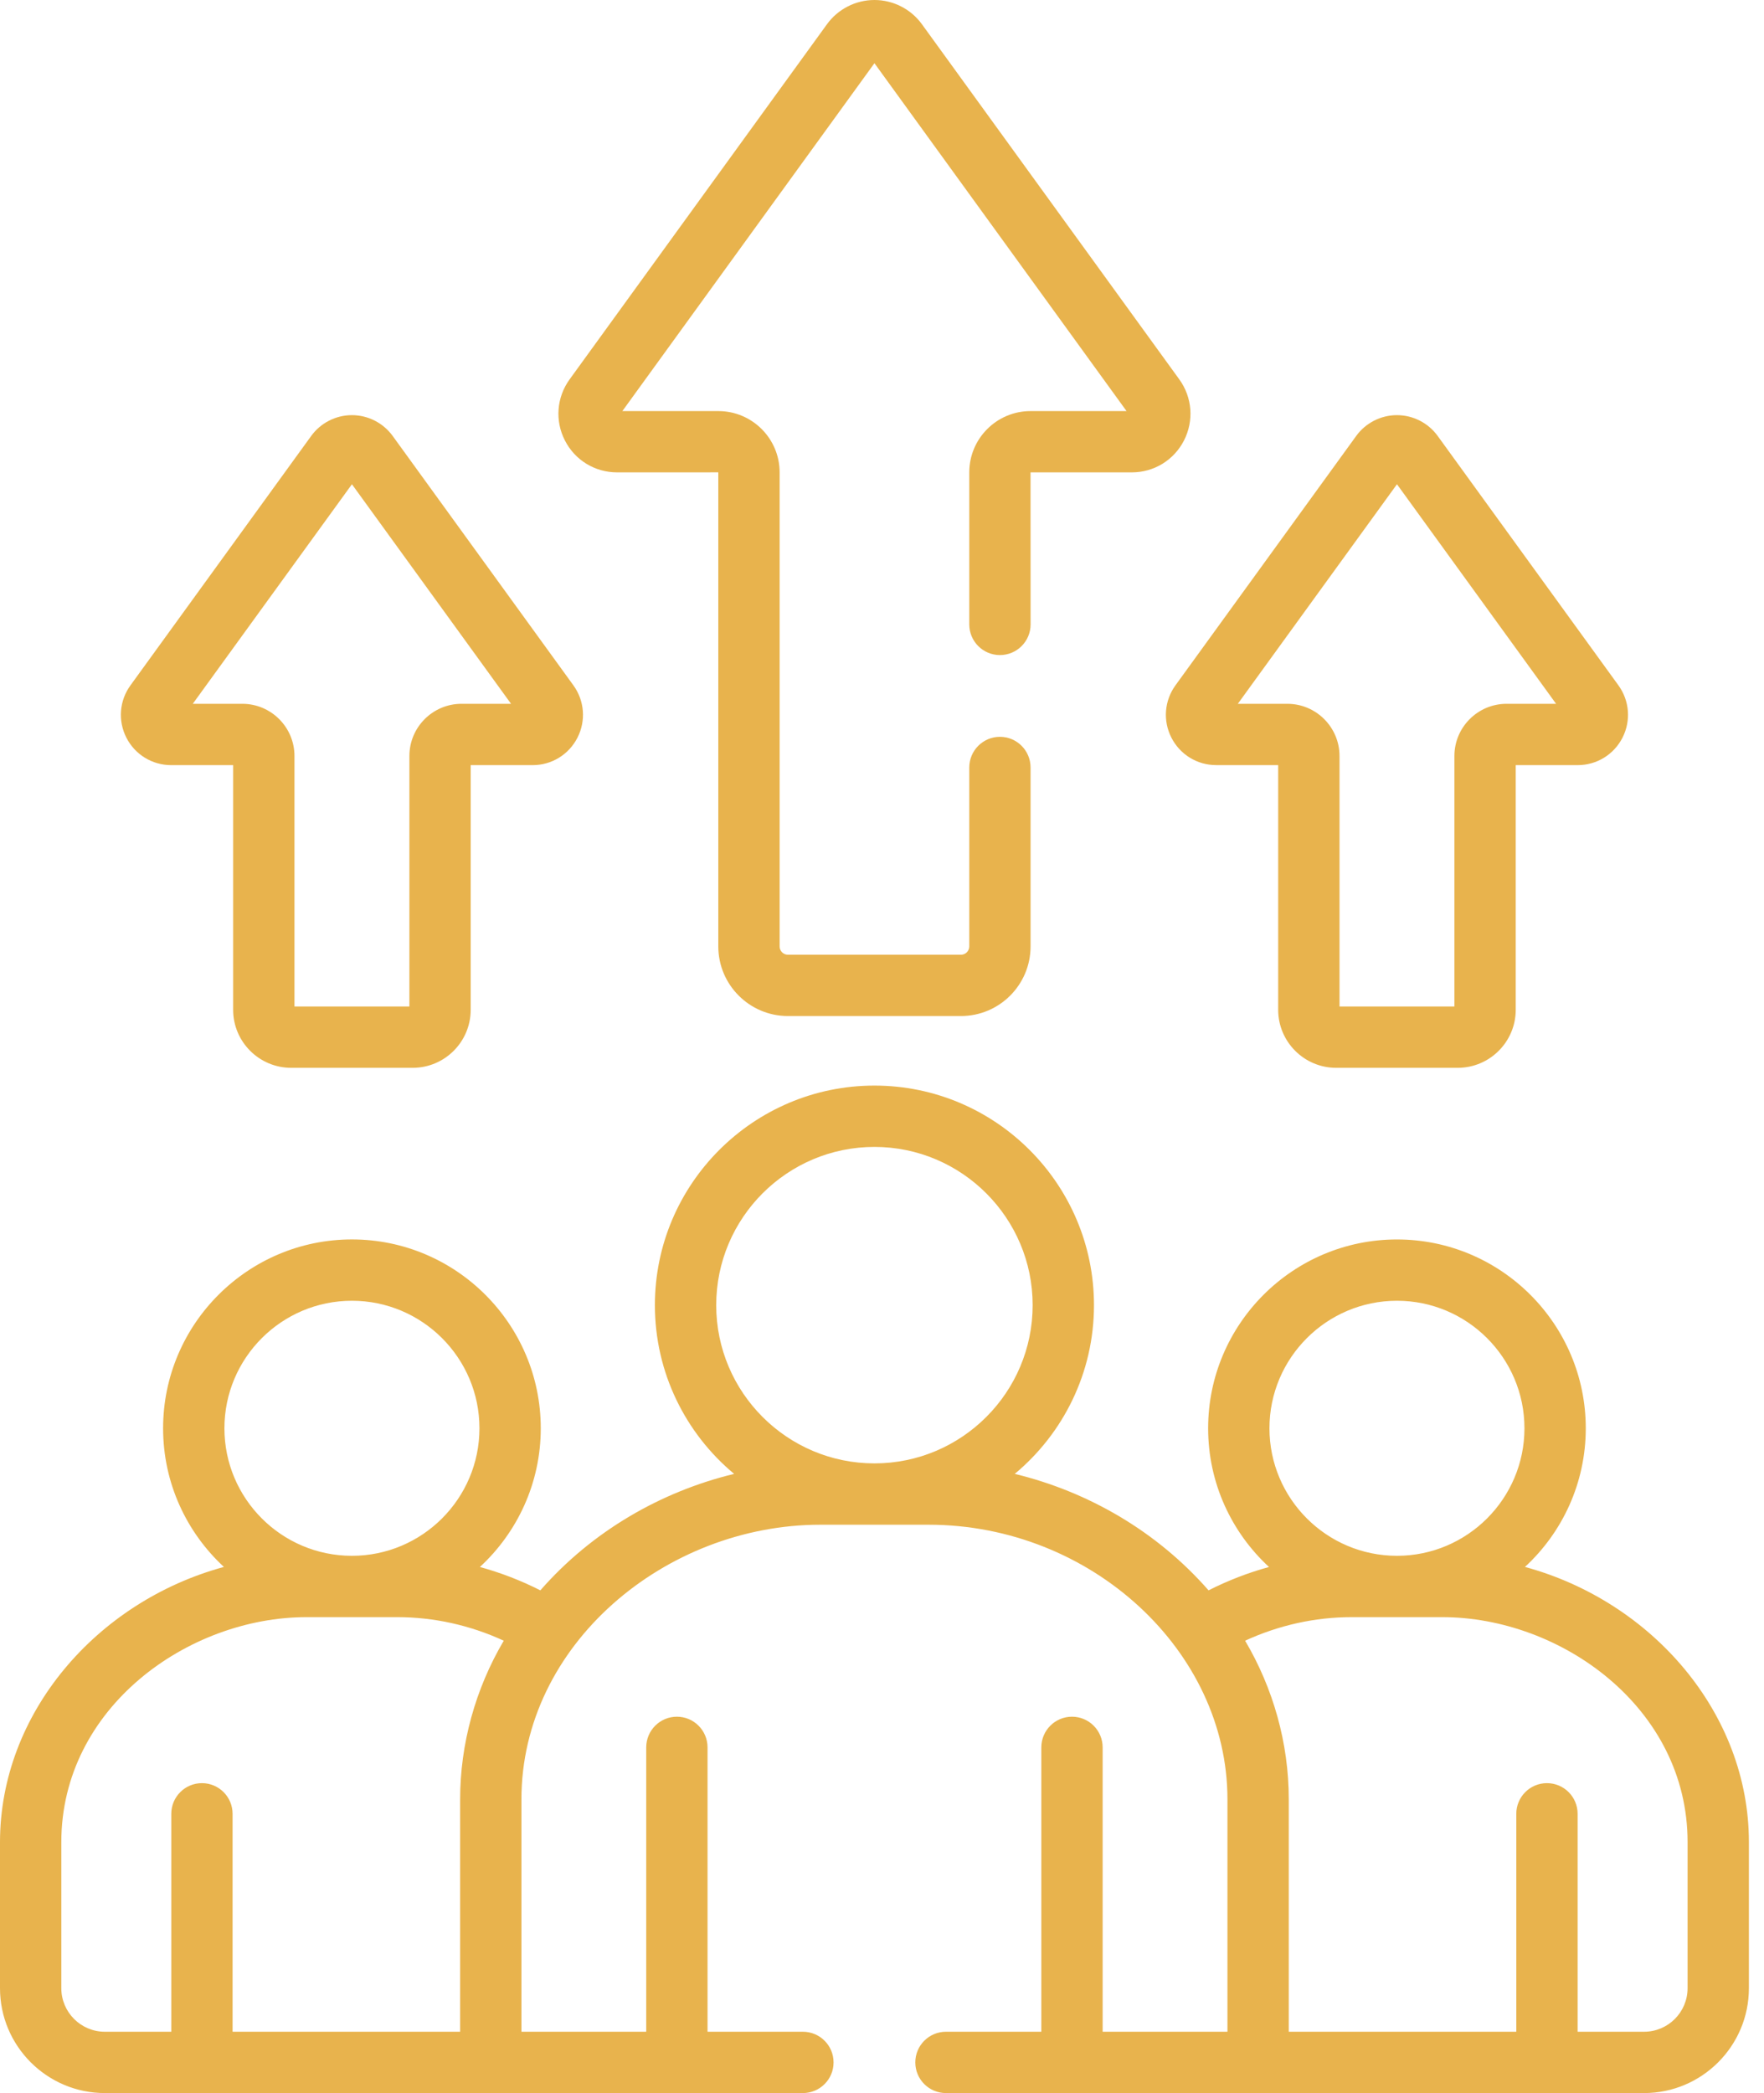 <svg width="59" height="70" viewBox="0 0 59 70" fill="none" xmlns="http://www.w3.org/2000/svg">
<path d="M3.506 70H26.854C27.421 70 27.88 69.541 27.88 68.975C27.88 68.408 27.421 67.949 26.854 67.949H23.665V58.439C23.665 57.873 23.206 57.413 22.64 57.413C22.073 57.413 21.614 57.873 21.614 58.439V67.949H17.44V60.179C17.44 54.993 22.265 50.992 27.438 50.992H31.056C36.495 50.992 41.054 55.215 41.054 60.174V67.949H36.88V58.439C36.88 57.873 36.421 57.413 35.854 57.413C35.288 57.413 34.829 57.873 34.829 58.439V67.949H31.64C31.073 67.949 30.614 68.408 30.614 68.975C30.614 69.541 31.073 70 31.64 70H54.988C56.922 70 58.495 68.427 58.495 66.493V61.605C58.495 57.307 55.271 53.564 51.005 52.404C52.255 51.25 53.039 49.599 53.039 47.767C53.039 44.285 50.206 41.452 46.724 41.452C43.241 41.452 40.408 44.285 40.408 47.767C40.408 49.6 41.193 51.252 42.444 52.406C41.749 52.596 41.072 52.858 40.422 53.187C38.7 51.219 36.403 49.889 33.94 49.292C35.558 47.944 36.59 45.915 36.59 43.649C36.59 39.6 33.296 36.306 29.247 36.306C25.198 36.306 21.904 39.6 21.904 43.649C21.904 45.915 22.936 47.944 24.554 49.292C22.114 49.883 19.808 51.203 18.073 53.187C17.422 52.857 16.745 52.596 16.051 52.406C17.302 51.251 18.087 49.599 18.087 47.767C18.087 44.285 15.254 41.451 11.771 41.451C8.289 41.451 5.455 44.285 5.455 47.767C5.455 49.599 6.24 51.25 7.489 52.404C3.223 53.565 3.56421e-08 57.309 3.56421e-08 61.609V66.493C-0 68.427 1.573 70 3.506 70ZM46.724 43.502C49.075 43.502 50.988 45.415 50.988 47.767C50.988 50.119 49.075 52.032 46.724 52.032C44.372 52.032 42.459 50.119 42.459 47.767C42.459 45.415 44.372 43.502 46.724 43.502ZM45.209 54.083H48.239C52.201 54.083 56.444 57.105 56.444 61.605V66.493C56.444 67.296 55.791 67.949 54.988 67.949H52.766V60.661C52.766 60.094 52.307 59.635 51.74 59.635C51.174 59.635 50.715 60.094 50.715 60.661V67.949H43.105V60.174C43.105 58.296 42.584 56.461 41.645 54.871C42.771 54.353 43.985 54.083 45.209 54.083ZM23.955 43.649C23.955 40.731 26.329 38.357 29.247 38.357C32.165 38.357 34.539 40.731 34.539 43.649C34.539 46.566 32.167 48.94 29.25 48.941H29.244C26.328 48.94 23.955 46.566 23.955 43.649ZM11.771 43.502C14.122 43.502 16.036 45.415 16.036 47.767C16.036 50.119 14.122 52.032 11.771 52.032C9.419 52.032 7.506 50.119 7.506 47.767C7.506 45.415 9.419 43.502 11.771 43.502ZM2.051 61.609C2.051 57.107 6.293 54.083 10.256 54.083H13.286C14.51 54.083 15.724 54.353 16.849 54.871C15.897 56.485 15.39 58.328 15.39 60.179V67.949H7.779V60.661C7.779 60.094 7.32 59.635 6.754 59.635C6.188 59.635 5.729 60.094 5.729 60.661V67.949H3.506C2.704 67.949 2.051 67.296 2.051 66.493V61.609Z" fill="#E8B34D"/>
<path d="M44.691 35.712H48.756C49.825 35.712 50.696 34.842 50.696 33.772V25.589H52.768C53.404 25.589 53.978 25.237 54.267 24.671C54.555 24.105 54.503 23.434 54.13 22.919L48.085 14.579C47.77 14.144 47.261 13.884 46.723 13.884C46.186 13.884 45.677 14.144 45.361 14.579L39.316 22.919C38.943 23.434 38.891 24.105 39.18 24.671C39.469 25.237 40.043 25.588 40.678 25.588H42.751V33.772C42.751 34.842 43.621 35.712 44.691 35.712ZM41.401 23.538L46.724 16.195L52.046 23.538H50.39C49.428 23.538 48.645 24.321 48.645 25.282V33.662H44.802V25.282C44.802 24.321 44.019 23.538 43.057 23.538H41.401Z" fill="#E8B34D"/>
<path d="M9.739 35.712H13.803C14.873 35.712 15.743 34.842 15.743 33.772V25.589H17.816C18.451 25.589 19.025 25.237 19.314 24.671C19.603 24.105 19.55 23.434 19.178 22.92L13.133 14.579C12.817 14.144 12.308 13.884 11.771 13.884C11.233 13.884 10.724 14.144 10.409 14.579L4.364 22.92C3.991 23.434 3.939 24.105 4.227 24.671C4.516 25.237 5.09 25.589 5.726 25.589H7.798V33.772C7.798 34.842 8.669 35.712 9.739 35.712ZM6.448 23.538L11.771 16.195L17.093 23.538H15.437C14.475 23.538 13.693 24.321 13.693 25.283V33.662H9.849V25.283C9.849 24.321 9.067 23.538 8.105 23.538H6.448Z" fill="#E8B34D"/>
<path d="M39.602 14.729C39.938 14.069 39.878 13.287 39.443 12.687L30.835 0.81C30.467 0.303 29.874 0 29.247 0C28.621 0 28.027 0.303 27.66 0.81L19.052 12.687C18.617 13.287 18.556 14.069 18.893 14.729C19.229 15.389 19.898 15.798 20.639 15.798L24.025 15.797V31.652C24.025 32.936 25.07 33.98 26.353 33.98H32.141C33.425 33.98 34.469 32.936 34.469 31.652V25.668C34.469 25.102 34.011 24.642 33.444 24.642C32.878 24.642 32.419 25.102 32.419 25.668V31.652C32.419 31.805 32.294 31.93 32.141 31.93H26.353C26.2 31.93 26.076 31.805 26.076 31.652V15.797C26.076 14.667 25.156 13.748 24.026 13.748H20.816L29.247 2.114L37.679 13.748H34.468C33.338 13.748 32.419 14.667 32.419 15.797V20.883C32.419 21.449 32.878 21.908 33.444 21.908C34.011 21.908 34.47 21.449 34.47 20.883L34.468 15.798H37.856C38.596 15.798 39.265 15.389 39.602 14.729Z" fill="#E8B34D"/>
</svg>

